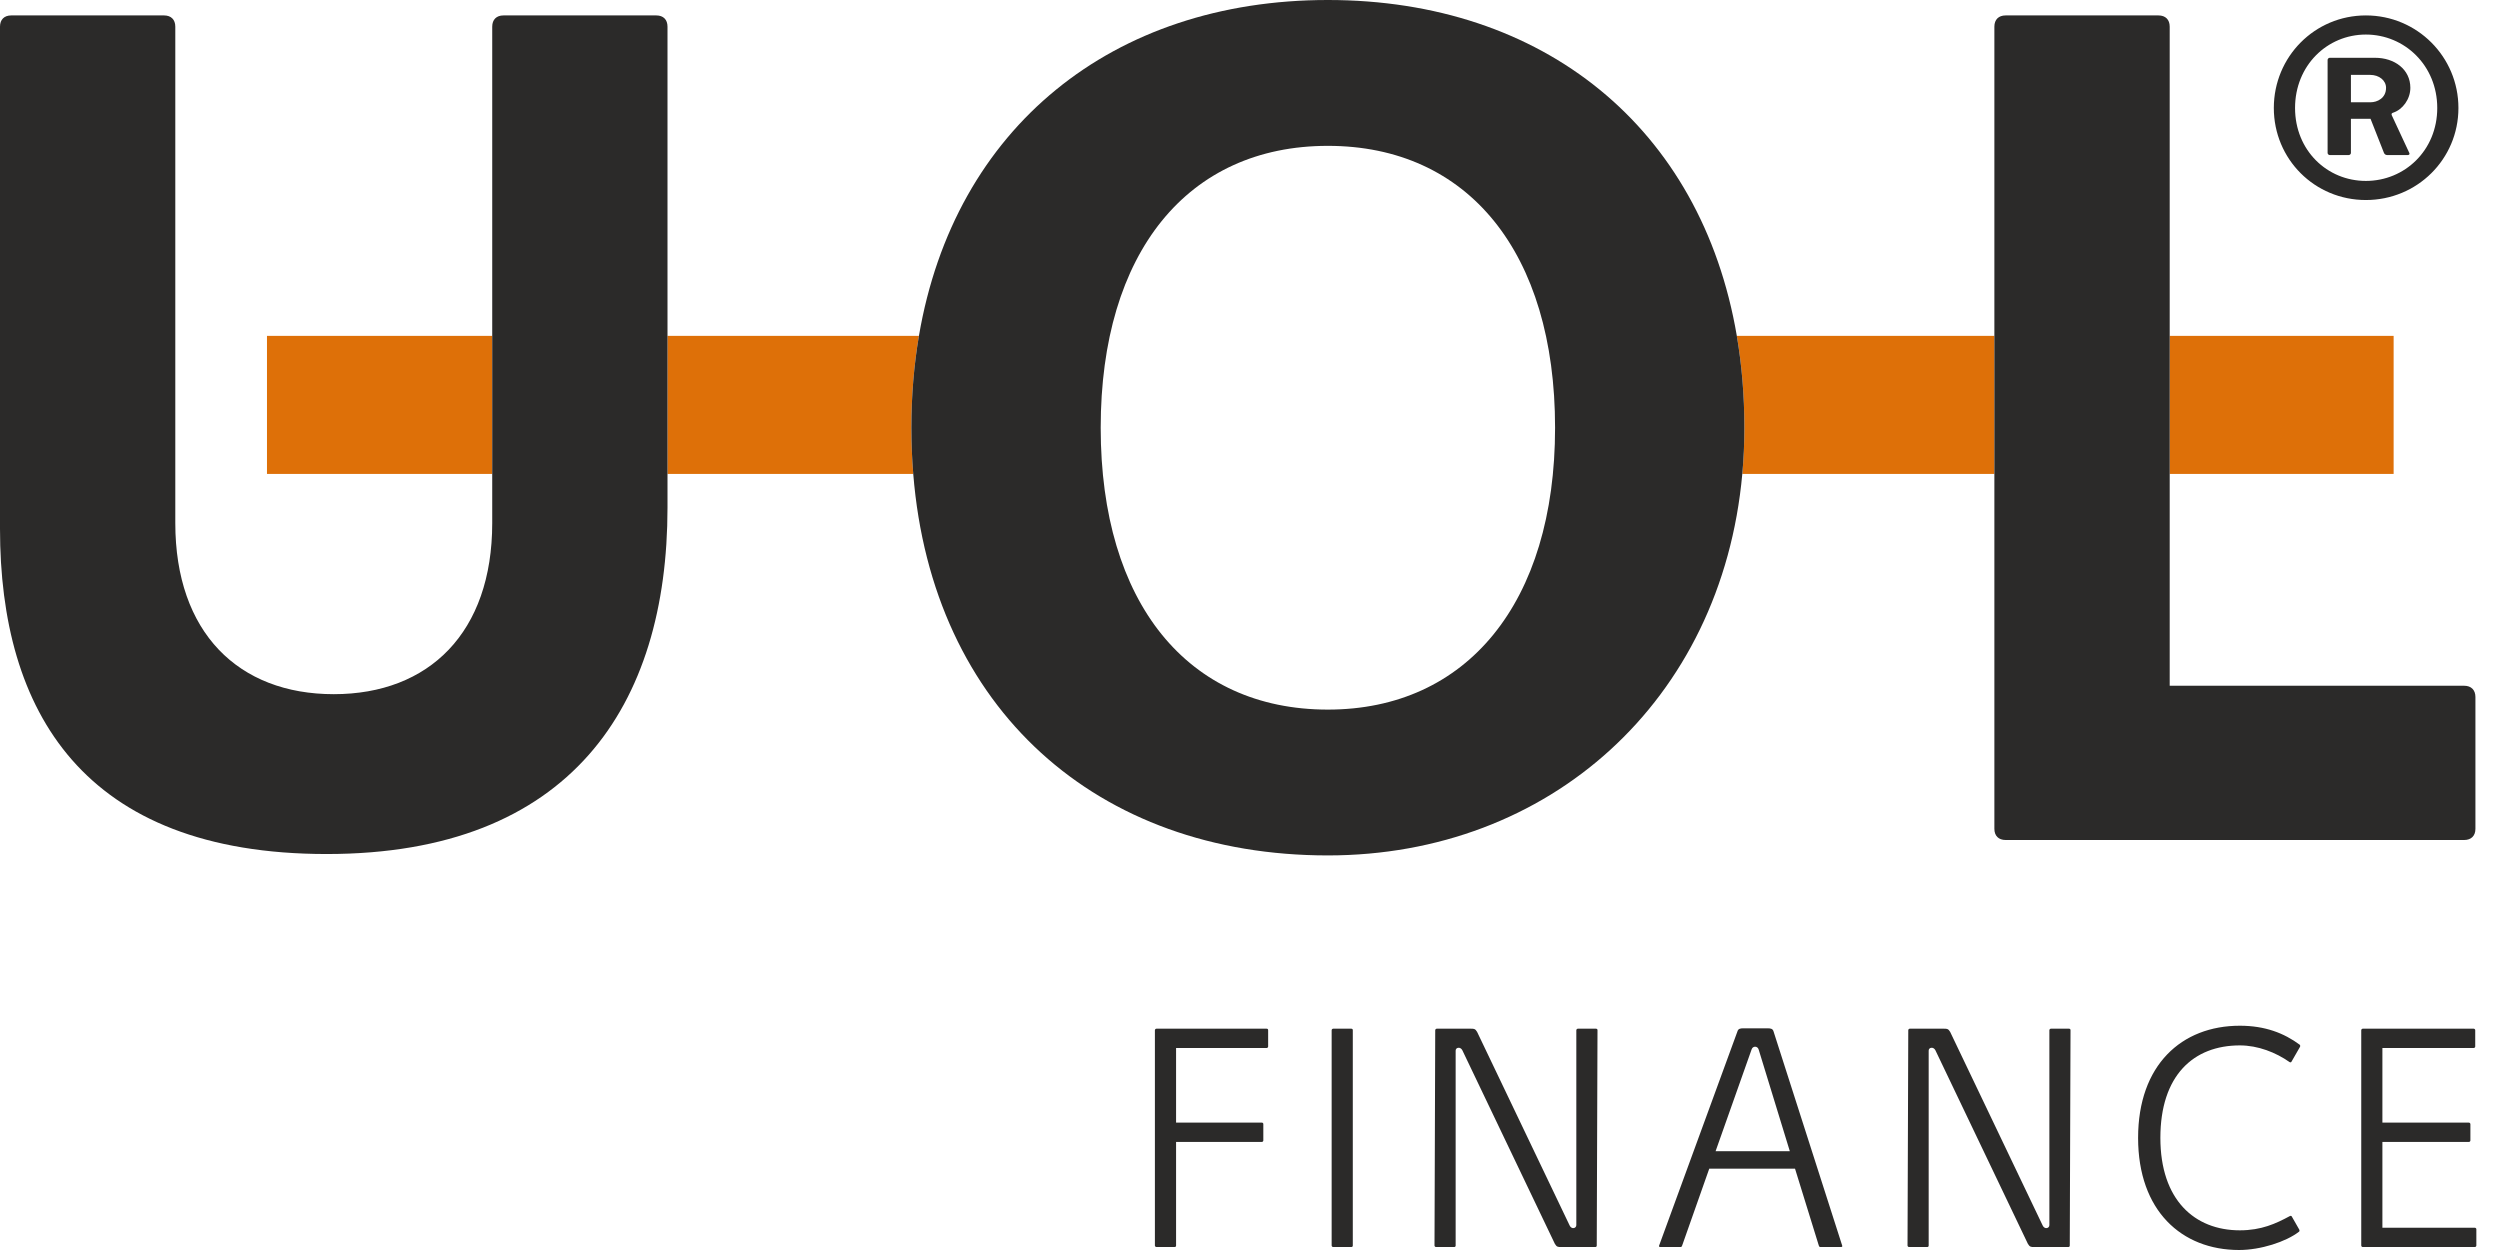 <svg width="100" height="50" viewBox="0 0 100 50" fill="none" xmlns="http://www.w3.org/2000/svg">
<path d="M46.196 41.207C46.196 41.178 46.226 41.148 46.256 41.148H50.667C50.697 41.148 50.726 41.163 50.726 41.207V41.861C50.726 41.89 50.697 41.92 50.667 41.92H47.043V44.905H50.474C50.504 44.905 50.533 44.92 50.533 44.965V45.618C50.533 45.648 50.504 45.678 50.474 45.678H47.043V49.822C47.043 49.852 47.028 49.881 46.983 49.881H46.256C46.226 49.881 46.196 49.852 46.196 49.822V41.207V41.207Z" fill="#2B2A29"/>
<path d="M53.266 41.207C53.266 41.178 53.295 41.148 53.325 41.148H54.053C54.097 41.148 54.112 41.178 54.112 41.207V49.822C54.112 49.851 54.097 49.881 54.053 49.881H53.325C53.295 49.881 53.266 49.851 53.266 49.822V41.207Z" fill="#2B2A29"/>
<path d="M57.409 41.207C57.409 41.178 57.439 41.148 57.469 41.148H58.85C58.954 41.148 59.013 41.148 59.087 41.282L62.786 49.02C62.86 49.183 63.053 49.139 63.053 49.005V41.207C63.053 41.178 63.083 41.148 63.113 41.148H63.84C63.885 41.148 63.9 41.178 63.9 41.207L63.87 49.822C63.87 49.851 63.855 49.881 63.811 49.881H62.43C62.325 49.881 62.266 49.881 62.192 49.748L58.493 42.009C58.419 41.861 58.226 41.89 58.226 42.024V49.822C58.226 49.851 58.211 49.881 58.167 49.881H57.439C57.409 49.881 57.38 49.851 57.38 49.822L57.409 41.207Z" fill="#2B2A29"/>
<path d="M71.593 46.049L70.346 41.98C70.301 41.831 70.108 41.831 70.063 41.98L68.623 46.049H71.593H71.593ZM69.499 41.252C69.529 41.148 69.618 41.133 69.722 41.133H70.717C70.821 41.133 70.91 41.148 70.94 41.252L73.687 49.822C73.702 49.851 73.687 49.881 73.643 49.881H72.811C72.781 49.881 72.767 49.866 72.752 49.822L71.801 46.747H68.37L67.286 49.822C67.271 49.866 67.256 49.881 67.227 49.881H66.409C66.365 49.881 66.35 49.851 66.365 49.822L69.499 41.252Z" fill="#2B2A29"/>
<path d="M76.331 41.207C76.331 41.178 76.36 41.148 76.39 41.148H77.771C77.875 41.148 77.935 41.148 78.009 41.282L81.707 49.02C81.781 49.183 81.975 49.139 81.975 49.005V41.207C81.975 41.178 82.004 41.148 82.034 41.148H82.762C82.806 41.148 82.821 41.178 82.821 41.207L82.791 49.822C82.791 49.851 82.777 49.881 82.732 49.881H81.351C81.247 49.881 81.187 49.881 81.113 49.748L77.415 42.009C77.341 41.861 77.147 41.89 77.147 42.024V49.822C77.147 49.851 77.133 49.881 77.088 49.881H76.36C76.331 49.881 76.301 49.851 76.301 49.822L76.331 41.207Z" fill="#2B2A29"/>
<path d="M89.593 41.029C90.604 41.029 91.361 41.326 91.985 41.786C92.014 41.816 92.014 41.846 91.999 41.876L91.658 42.47C91.643 42.499 91.614 42.499 91.584 42.484C91.034 42.098 90.321 41.816 89.594 41.816C87.737 41.816 86.415 43.019 86.415 45.515C86.415 47.995 87.781 49.213 89.594 49.213C90.455 49.213 91.034 48.945 91.584 48.648C91.628 48.619 91.658 48.634 91.673 48.663L91.97 49.183C91.985 49.213 91.985 49.257 91.955 49.272C91.435 49.673 90.425 50 89.564 50C87.262 50 85.524 48.426 85.524 45.515C85.524 42.603 87.262 41.029 89.594 41.029H89.593Z" fill="#2B2A29"/>
<path d="M94.45 41.207C94.45 41.178 94.479 41.148 94.509 41.148H98.95C98.98 41.148 99.009 41.178 99.009 41.207V41.861C99.009 41.89 98.98 41.92 98.95 41.92H95.296V44.905H98.757C98.787 44.905 98.816 44.935 98.816 44.965V45.618C98.816 45.648 98.787 45.678 98.757 45.678H95.296V49.109H98.995C99.024 49.109 99.054 49.139 99.054 49.168V49.822C99.054 49.852 99.024 49.881 98.995 49.881H94.509C94.479 49.881 94.45 49.852 94.45 49.822V41.207V41.207Z" fill="#2B2A29"/>
<path d="M10.679 18.957H19.689V13.435H10.679V18.957Z" fill="#DE7008"/>
<path d="M36.757 13.436H26.7V18.957H36.53C36.481 18.355 36.455 17.74 36.455 17.109C36.455 15.825 36.559 14.599 36.757 13.436Z" fill="#DE7008"/>
<path d="M69.473 13.436C69.671 14.599 69.775 15.825 69.775 17.109C69.775 17.737 69.747 18.354 69.692 18.957H79.775V13.436H69.472H69.473Z" fill="#DE7008"/>
<path d="M95.745 13.435H86.788V18.957H95.745V13.435Z" fill="#DE7008"/>
<path d="M53.114 28.384C47.505 28.384 44.028 24.121 44.028 17.109C44.028 10.097 47.505 5.834 53.114 5.834C58.724 5.834 62.203 10.097 62.203 17.109C62.203 24.121 58.668 28.384 53.114 28.384ZM69.473 13.436C68.053 5.098 61.73 0 53.114 0C44.501 0 38.177 5.098 36.757 13.436C36.559 14.599 36.455 15.825 36.455 17.109C36.455 17.74 36.481 18.355 36.53 18.957C37.289 28.37 43.888 34.217 53.114 34.217C61.953 34.217 68.866 28.052 69.692 18.957C69.747 18.354 69.775 17.737 69.775 17.109C69.775 15.825 69.671 14.599 69.473 13.436Z" fill="#2B2A29"/>
<path d="M26.252 0.617H20.138C19.858 0.617 19.689 0.785 19.689 1.066V13.436V18.957V20.924C19.689 25.299 17.164 27.767 13.351 27.767C9.536 27.767 7.012 25.299 7.012 20.924V1.066C7.012 0.785 6.843 0.617 6.563 0.617H0.449C0.168 0.617 0 0.785 0 1.066V21.148C0 28.441 3.309 34.161 13.07 34.161C22.83 34.161 26.7 28.215 26.7 20.306V18.957V13.436V1.066C26.7 0.785 26.534 0.617 26.252 0.617H26.252Z" fill="#2B2A29"/>
<path d="M98.568 27.43H86.788V18.957V13.436V1.066C86.788 0.785 86.619 0.617 86.339 0.617H80.224C79.944 0.617 79.775 0.785 79.775 1.066V13.436V18.957V33.153C79.775 33.433 79.944 33.6 80.224 33.6H98.568C98.848 33.6 99.017 33.433 99.017 33.153V27.88C99.017 27.599 98.848 27.43 98.568 27.43H98.568Z" fill="#2B2A29"/>
<path d="M90.953 4.319C90.953 2.271 92.588 0.617 94.635 0.617C96.683 0.617 98.337 2.271 98.337 4.319C98.337 6.367 96.683 8.001 94.635 8.001C92.588 8.001 90.953 6.367 90.953 4.319ZM97.49 4.319C97.49 2.623 96.187 1.382 94.635 1.382C93.084 1.382 91.802 2.623 91.802 4.319C91.802 6.016 93.084 7.237 94.635 7.237C96.187 7.237 97.49 6.016 97.49 4.319ZM93.104 6.119V2.396C93.104 2.354 93.146 2.312 93.188 2.312H95.008C95.773 2.312 96.414 2.768 96.414 3.513C96.414 3.967 96.104 4.382 95.732 4.505C95.67 4.527 95.649 4.546 95.67 4.609L96.373 6.119C96.394 6.16 96.373 6.202 96.311 6.202H95.483C95.422 6.202 95.379 6.16 95.36 6.119L94.822 4.753H94.037V6.119C94.037 6.16 93.995 6.202 93.952 6.202H93.187C93.146 6.202 93.104 6.16 93.104 6.119L93.104 6.119ZM94.822 4.091C95.09 4.091 95.442 3.927 95.442 3.513C95.442 3.222 95.172 2.995 94.802 2.995H94.037V4.091H94.822L94.822 4.091Z" fill="#2B2A29"/>
</svg>
